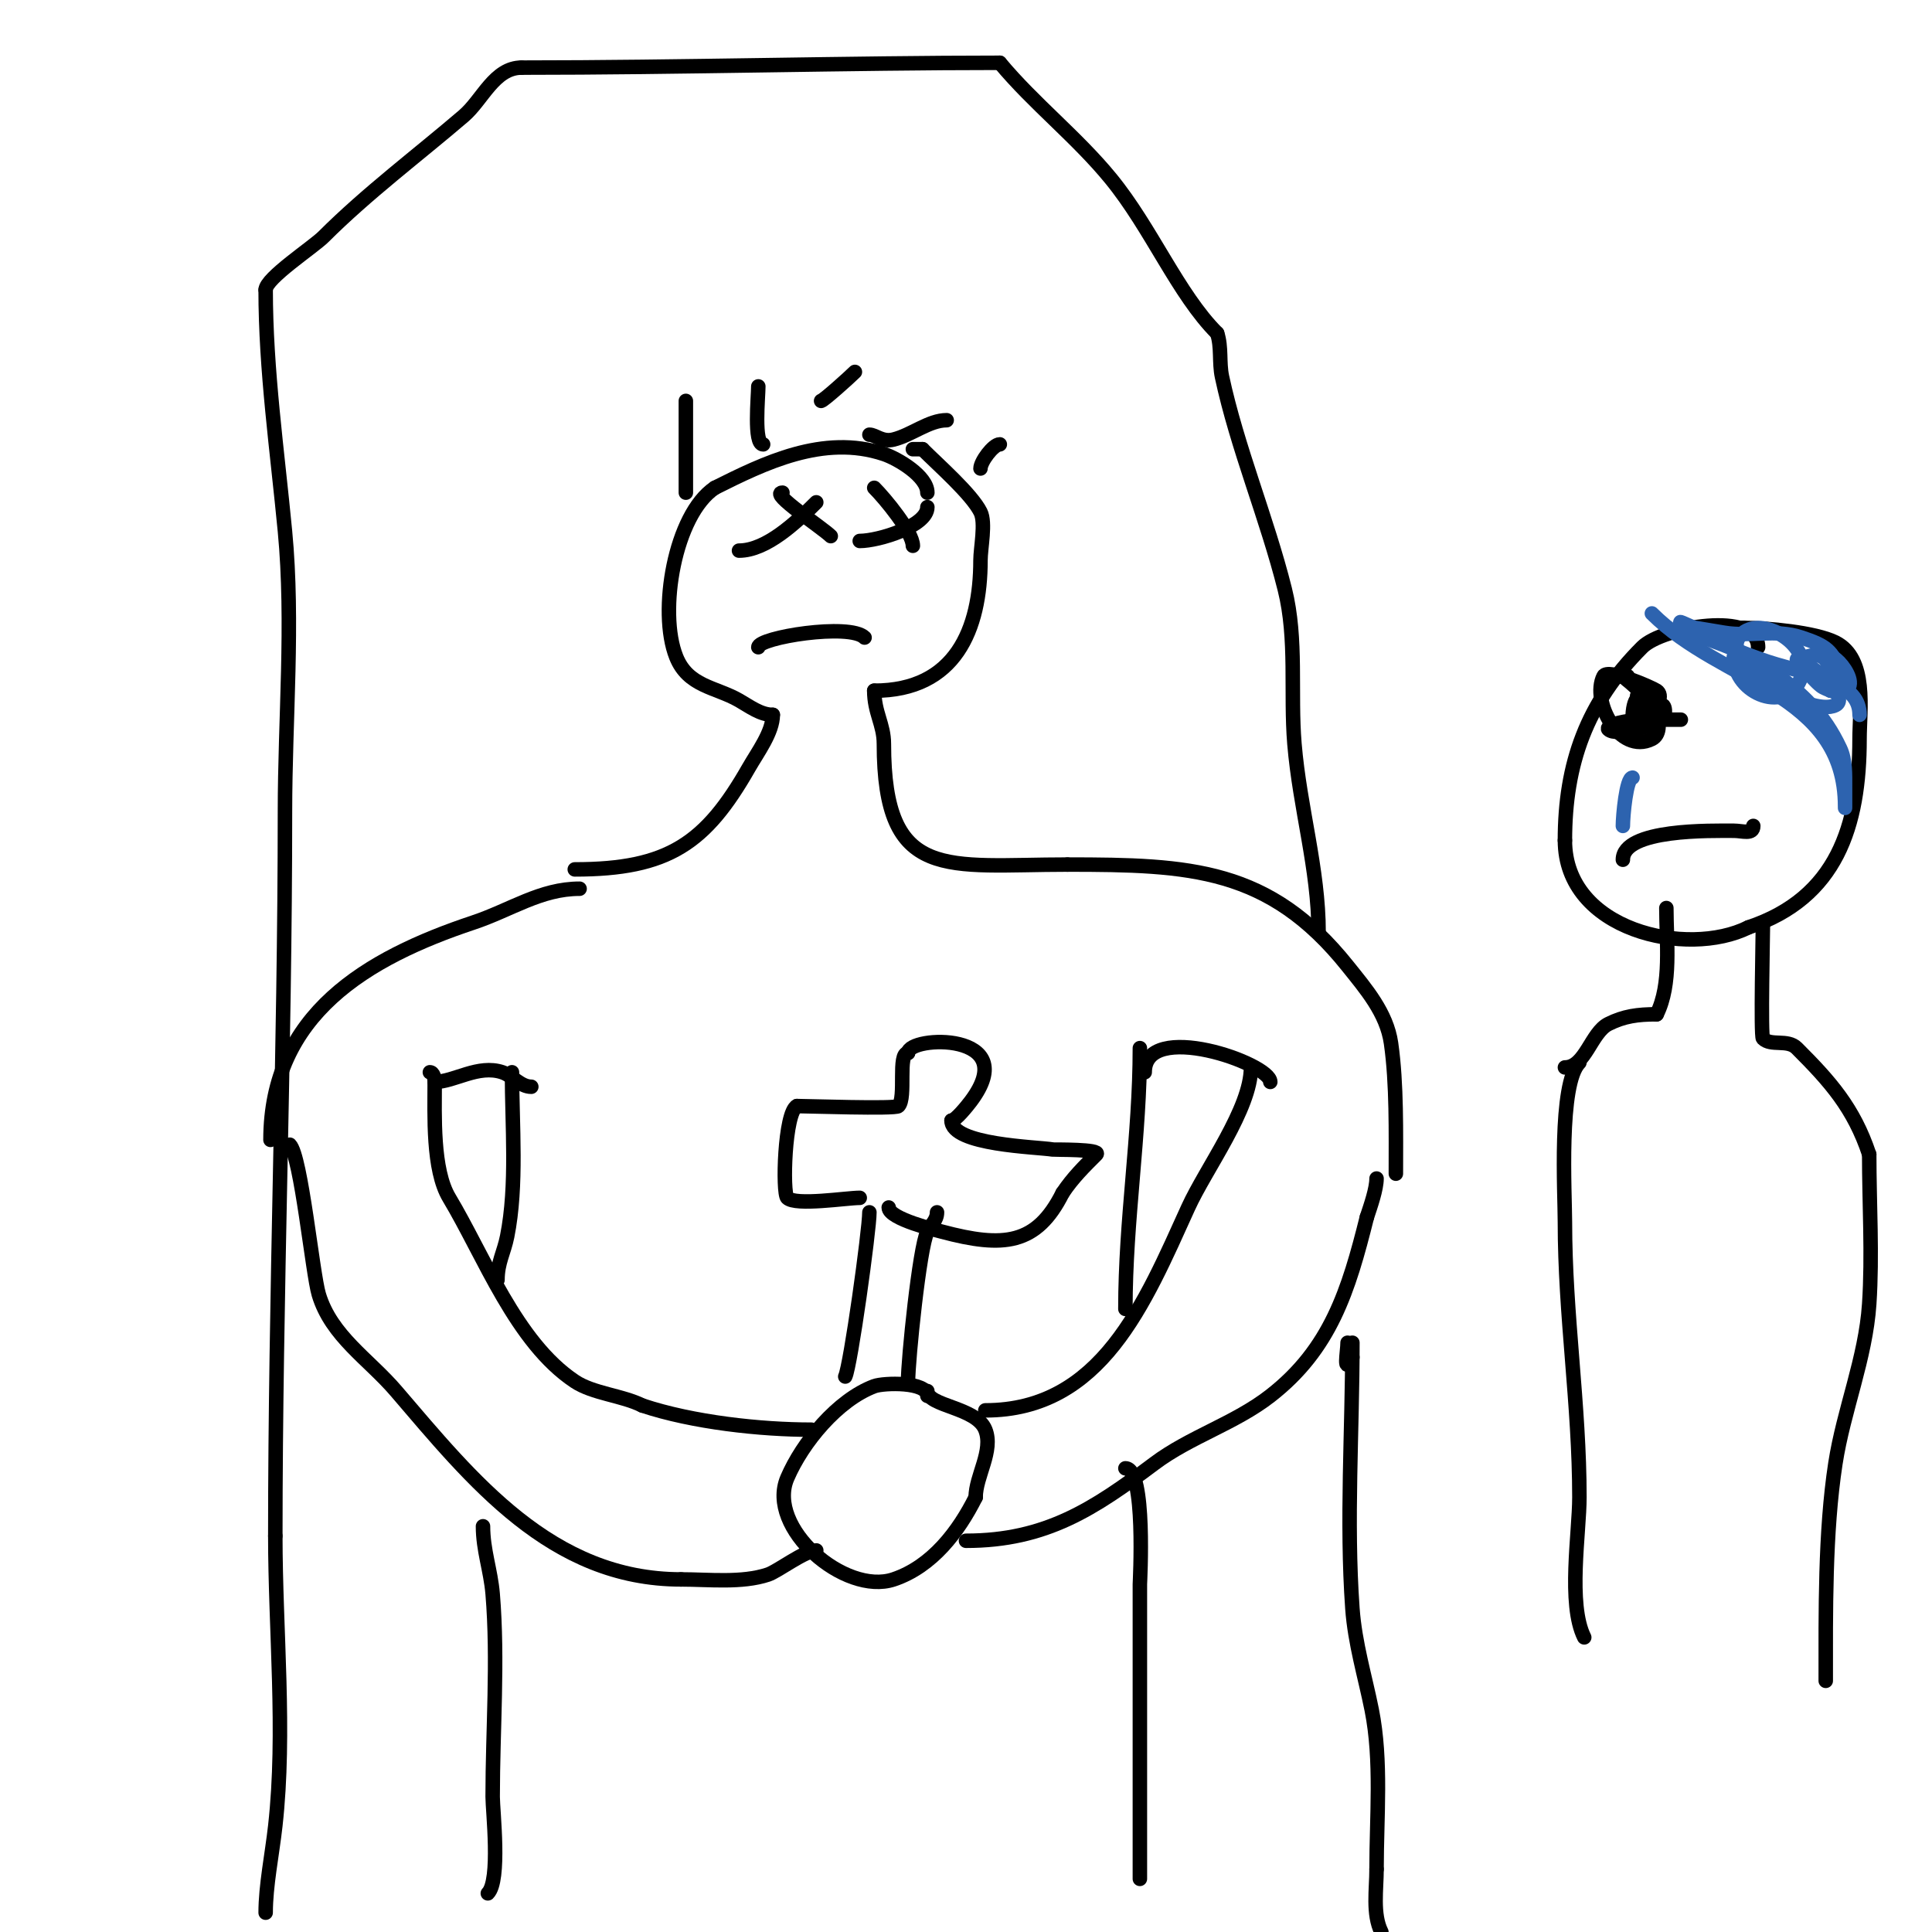 <svg viewBox='0 0 400 400' version='1.1' xmlns='http://www.w3.org/2000/svg' xmlns:xlink='http://www.w3.org/1999/xlink'><g fill='none' stroke='#000000' stroke-width='3' stroke-linecap='round' stroke-linejoin='round'><path d='M89,222c0.745,0 1,1.255 1,2c0,6.842 -0.491,18.181 3,24c7.253,12.089 13.831,29.887 26,38c3.791,2.527 9.784,2.892 14,5'/><path d='M133,291c10.441,3.48 24.457,5 35,5'/><path d='M60,237c2.335,2.335 4.706,26.687 6,31c2.586,8.619 10.32,13.373 16,20c15.725,18.346 32.101,39 59,39'/><path d='M141,327c5.784,0 12.576,0.808 18,-1c2.045,-0.682 7.656,-5 10,-5'/><path d='M192,289c0,-2.985 -9.061,-2.727 -11,-2c-7.549,2.831 -14.838,11.621 -18,19c-4.402,10.271 11.889,24.37 22,21c8.029,-2.676 13.493,-9.987 17,-17'/><path d='M202,310c0,-4.402 3.745,-9.637 2,-14c-1.877,-4.691 -12,-4.831 -12,-8'/><path d='M175,285c1.085,-2.171 5,-30.261 5,-34'/><path d='M188,286c0,-4.406 2.356,-27.711 4,-31c0.691,-1.382 2,-2.327 2,-4'/><path d='M178,248c-2.693,0 -13.31,1.69 -15,0c-1.026,-1.026 -0.578,-17.711 2,-19'/><path d='M165,229c2.015,0 20.364,0.636 21,0c1.699,-1.699 -0.231,-11 2,-11'/><path d='M188,218c0,-3.599 23.892,-4.522 13,10c-0.734,0.979 -3.177,4 -4,4'/><path d='M197,232c0,5.098 17.639,5.44 21,6c0.356,0.059 10.103,-0.103 9,1c-2.501,2.501 -4.886,4.829 -7,8'/><path d='M220,247c-5.378,10.756 -12.235,11.404 -25,8c-0.874,-0.233 -11,-2.63 -11,-5'/><path d='M204,292c24.032,0 33.005,-22.21 42,-42c3.641,-8.011 13,-20.457 13,-29'/><path d='M200,319c16.622,0 26.596,-6.697 39,-16c7.378,-5.534 16.654,-8.286 24,-14c12.502,-9.724 16.213,-21.854 20,-37'/><path d='M283,252c0.778,-2.334 2,-5.848 2,-8'/><path d='M106,222c0,10.926 1.127,23.366 -1,34c-0.665,3.323 -2,5.409 -2,9'/><path d='M100,316c0,4.947 1.592,9.108 2,14c1.147,13.762 0,28.192 0,42c0,2.923 1.663,17.337 -1,20'/><path d='M233,304c4.313,0 3,23.605 3,24c0,20.333 0,40.667 0,61'/><path d='M233,271c0,-18.423 3,-35.849 3,-54'/><path d='M56,236c0,-25.955 19.963,-37.654 42,-45c7.756,-2.585 13.912,-7 22,-7'/><path d='M90,224c4.038,0 9,-3.667 14,-2c2.121,0.707 3.764,3 6,3'/><path d='M237,222c0,-10.926 26,-1.825 26,2'/><path d='M289,243c0,-8.398 0.198,-18.616 -1,-27c-0.899,-6.296 -5.233,-11.292 -9,-16c-16.213,-20.266 -32.529,-21 -58,-21'/><path d='M221,179c-24.982,0 -38,3.79 -38,-25c0,-4.028 -2,-6.482 -2,-11'/><path d='M119,180c19.41,0 27.095,-5.417 36,-21c1.859,-3.254 5,-7.41 5,-11'/><path d='M192,102c0,-3.413 -6.146,-7.049 -9,-8c-12.539,-4.18 -24.929,1.965 -35,7'/><path d='M148,101c-8.324,5.549 -11.741,25.648 -8,35c2.46,6.15 8.131,6.218 13,9c2.204,1.259 4.461,3 7,3'/><path d='M181,143c16.799,0 22,-12.715 22,-27c0,-2.528 1.124,-7.751 0,-10c-1.852,-3.705 -8.678,-9.678 -12,-13'/><path d='M191,93c-0.667,0 -1.333,0 -2,0'/><path d='M153,114c5.71,0 11.942,-5.942 16,-10'/><path d='M162,102c-2.791,0 8.313,7.313 10,9'/><path d='M178,112c3.884,0 14,-3.087 14,-7'/><path d='M181,101c2.244,2.244 8,9.199 8,12'/><path d='M157,134c0,-2.01 18.931,-5.069 22,-2'/><path d='M142,102c0,-6.333 0,-12.667 0,-19'/><path d='M170,83c0.445,0 5.888,-4.888 7,-6'/><path d='M180,90c1.263,0 2.626,1.593 5,1c3.766,-0.942 7.342,-4 11,-4'/><path d='M203,97c0,-1.407 2.644,-5 4,-5'/><path d='M158,92c-1.995,0 -1,-9.883 -1,-12'/><path d='M55,60c0,16.65 2.425,33.464 4,50c1.807,18.978 0,38.914 0,58c0,50.089 -2,99.938 -2,150'/><path d='M57,318c0,19.555 2.164,40.527 0,60c-0.659,5.932 -2,12.409 -2,18'/><path d='M55,60c0,-2.399 9.819,-8.819 12,-11c8.982,-8.982 19.658,-16.993 29,-25c3.911,-3.352 6.358,-10 12,-10'/><path d='M108,14c32.547,0 68.314,-1 99,-1'/><path d='M207,13c7.118,8.542 15.943,15.375 23,24c8.388,10.252 13.897,23.897 22,32'/><path d='M252,69c0.955,2.864 0.368,6.049 1,9c3.144,14.671 9.342,29.367 13,44c2.596,10.383 1.123,21.475 2,32c1.115,13.378 5,25.901 5,39'/><path d='M273,193'/><path d='M279,278c0,1.885 -1.06,7.119 1,3'/><path d='M280,278c0,18.2 -1.295,36.869 0,55c0.521,7.287 2.613,14.065 4,21c2.103,10.517 1,22.231 1,33'/><path d='M285,387c0,4.162 -0.857,9.285 1,13'/><path d='M328,339c-3.458,-6.915 -1,-21.677 -1,-29c0,-19.202 -3,-37.719 -3,-57c0,-5.946 -1.333,-28.667 3,-33'/><path d='M324,221c4.214,0 5.424,-7.212 9,-9c3.218,-1.609 6.039,-2 10,-2'/><path d='M343,210c3.117,-6.235 2,-15.014 2,-22'/><path d='M364,134c0,-7.585 -19.756,-4.244 -24,0c-11.54,11.54 -16,24.166 -16,40'/><path d='M324,174c0,18.694 25.312,24.344 38,18'/><path d='M362,192c18.282,-6.094 23,-21.027 23,-39c0,-5.973 1.702,-16.649 -5,-20c-4.194,-2.097 -14.243,-3 -19,-3'/><path d='M361,130c-0.333,0 -0.667,0 -1,0'/><path d='M336,178c0,-6.455 18.38,-6 23,-6c1.708,0 4,0.868 4,-1'/><path d='M348,149c-1.667,0 -3.333,0 -5,0c-3.018,0 -6.136,0.045 -9,1c-0.447,0.149 -1.333,0.667 -1,1c1.637,1.637 9.906,-0.906 11,-2c1.575,-1.575 0,-4.488 0,-2'/><path d='M344,147c0,6.59 0.186,-5.186 -4,-1c-0.473,0.473 -0.343,5.343 2,3c2.56,-2.56 -4,-9.703 -4,0'/><path d='M338,149c0,3.25 7.837,-4.109 5,-6c-0.983,-0.655 -10.143,-4.715 -11,-3c-2.622,5.243 3.348,16.326 10,13c3.24,-1.62 0.225,-9 -3,-9'/><path d='M339,144c0,2.008 1.576,0.865 1,0c-2.087,-3.131 -5.133,-4 -3,-4'/><path d='M365,191c0,1.984 -0.492,23.508 0,24c1.666,1.666 5.081,0.081 7,2c6.951,6.951 11.797,12.39 15,22'/><path d='M387,239c0,10.264 0.682,20.768 0,31c-0.749,11.23 -5.298,21.939 -7,33c-2.188,14.224 -2,31.028 -2,45'/></g>
<g fill='none' stroke='#2d63af' stroke-width='3' stroke-linecap='round' stroke-linejoin='round'><path d='M338,161c-1.301,0 -2,7.977 -2,10'/><path d='M342,127c14.542,14.542 40,16.287 40,40c0,1.333 0,-2.667 0,-4c0,-2.62 0.11,-5.622 -1,-8c-3.398,-7.282 -7.775,-11.212 -14,-16c-0.675,-0.52 -8,-5.063 -8,-3'/><path d='M359,136c0,7.821 11.288,12.135 14,4c2.322,-6.966 -9.448,-13.328 -13,-8c-3.563,5.345 14.83,16.585 20,14c4.502,-2.251 -13.852,-14.852 -6,-7c1,1 1.896,2.117 3,3c0.582,0.466 1.333,0.667 2,1'/><path d='M379,143c0,-3.156 0.336,-8.779 -5,-7c-1.091,0.364 3.816,9.092 8,7c4.204,-2.102 -6.81,-12.619 -2,-3c0.333,0.667 0.667,1.333 1,2'/><path d='M381,142c1,0 0.371,-2.072 0,-3c-1.709,-4.273 -2.764,-5.255 -8,-7c-5.528,-1.843 -10.594,-0.099 -16,-1c-1.895,-0.316 -4.105,-0.684 -6,-1c-1.04,-0.173 -3.745,-1.745 -3,-1c2.635,2.635 6.575,3.532 10,5c2.618,1.122 5.298,2.099 8,3c2.302,0.767 4.667,1.333 7,2'/><path d='M373,139c4.851,1.94 12,2.978 12,9'/></g>
</svg>